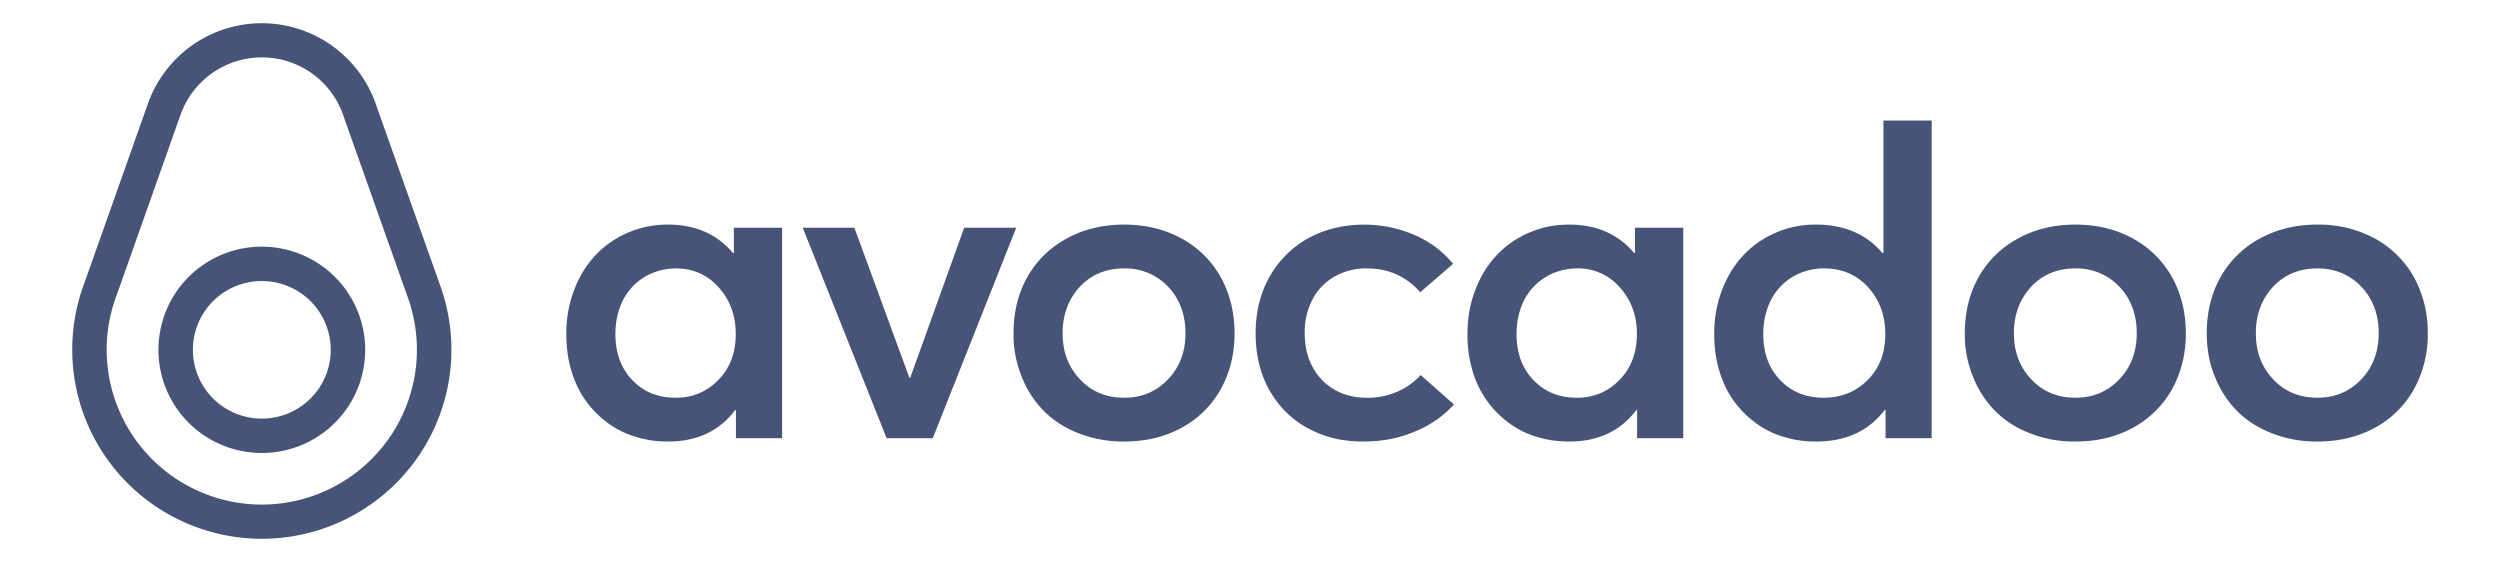 <svg xmlns="http://www.w3.org/2000/svg" width="80" height="18" fill="none"><g clip-path="url(#a)"><g clip-path="url(#b)"><path fill="#465478" fill-rule="evenodd" d="M6.54 8.449a3.315 3.315 0 0 1 4.177.411 3.297 3.297 0 0 1-1.073 5.384 3.318 3.318 0 0 1-3.606-.715 3.3 3.3 0 0 1 .501-5.08Zm.612 4.575a2.21 2.21 0 0 0 2.786-.273 2.199 2.199 0 0 0-.716-3.59 2.21 2.21 0 0 0-2.404.476 2.2 2.2 0 0 0 .334 3.387Zm4.893-9.64L14.1 9.176a6.04 6.04 0 0 1-.789 5.537 6.077 6.077 0 0 1-9.943-.11 6.045 6.045 0 0 1-.665-5.553l2.034-5.744a3.867 3.867 0 0 1 7.308.078ZM6.071 15.578a4.978 4.978 0 0 0 2.307.569 4.978 4.978 0 0 0 4.051-2.094 4.95 4.95 0 0 0 .63-4.51l-2.056-5.797-.004-.013a2.752 2.752 0 0 0-2.59-1.896 2.762 2.762 0 0 0-2.632 1.836l-2.036 5.75a4.946 4.946 0 0 0 .552 4.583c.456.66 1.066 1.2 1.778 1.572Zm55.742-11.72H60.27v4.239h-.033c-.513-.607-1.228-.91-2.131-.91-.459 0-.89.087-1.288.263a3.058 3.058 0 0 0-1.032.72c-.29.311-.52.682-.681 1.113a3.86 3.86 0 0 0-.25 1.402c0 .411.048.795.156 1.16.108.364.256.68.451.957.196.276.425.512.695.714.27.202.566.357.904.458a3.43 3.43 0 0 0 1.058.155c.944 0 1.68-.337 2.192-1.01h.027v.903h1.476V3.857Zm-2.05 8.303c-.377.378-.849.566-1.402.566-.573 0-1.038-.188-1.396-.566-.364-.377-.54-.87-.54-1.47 0-.31.048-.6.15-.869a1.849 1.849 0 0 1 1.03-1.085c.237-.094.493-.148.763-.148.573 0 1.045.202 1.41.6.363.404.552.903.552 1.503 0 .607-.189 1.092-.566 1.47ZM25.028 7.288h-1.545v.809h-.027c-.512-.607-1.207-.91-2.083-.91-.459 0-.89.087-1.288.263a3.057 3.057 0 0 0-1.032.72c-.29.311-.52.682-.681 1.113a3.86 3.86 0 0 0-.25 1.402c0 .411.048.795.156 1.16.107.364.256.68.451.957.196.276.425.512.695.714.27.202.566.357.904.458a3.43 3.43 0 0 0 1.058.155c.917 0 1.632-.337 2.144-1.01h.02v.903h1.477V7.288Zm-2.044 4.873c-.37.378-.822.566-1.355.566-.573 0-1.038-.188-1.396-.566-.364-.377-.54-.87-.54-1.47 0-.31.048-.6.149-.869a1.85 1.85 0 0 1 1.032-1.085c.236-.094.492-.148.762-.148.546 0 .998.202 1.362.607.364.404.546.903.546 1.496 0 .6-.189 1.092-.56 1.47Zm9.536-4.873h-1.666l-1.726 4.8H29.1l-1.76-4.8h-1.652l2.684 6.734h1.477l2.67-6.734Zm3.453 6.841a3.906 3.906 0 0 1-1.45-.262 3.173 3.173 0 0 1-1.126-.722 3.24 3.24 0 0 1-.708-1.105 3.563 3.563 0 0 1-.256-1.375c0-.66.141-1.254.431-1.78a3.16 3.16 0 0 1 1.248-1.24c.54-.303 1.16-.458 1.86-.458.682 0 1.289.148 1.828.438.533.29.951.701 1.255 1.227.296.532.451 1.139.451 1.813 0 .674-.155 1.28-.452 1.806a3.154 3.154 0 0 1-1.26 1.227c-.54.29-1.147.431-1.821.431Zm0-1.402c.553 0 1.018-.188 1.396-.58.377-.39.566-.882.566-1.482 0-.607-.189-1.106-.56-1.496a1.887 1.887 0 0 0-1.402-.58c-.587 0-1.059.202-1.423.593-.364.398-.546.89-.546 1.483 0 .586.182 1.078.553 1.47.37.397.843.592 1.416.592Zm5.874.971c.519.29 1.106.431 1.767.431.62 0 1.18-.107 1.685-.33a3.39 3.39 0 0 0 1.228-.856L45.46 12a1.95 1.95 0 0 1-.243.23 2.098 2.098 0 0 1-.64.357 2.286 2.286 0 0 1-.823.141c-.391 0-.742-.08-1.045-.256a1.813 1.813 0 0 1-.708-.734c-.169-.31-.25-.674-.25-1.086a2.2 2.2 0 0 1 .25-1.071 1.78 1.78 0 0 1 .701-.728 2.023 2.023 0 0 1 1.045-.263c.351 0 .675.067.965.202.283.135.532.324.735.56l1.052-.91a3.221 3.221 0 0 0-1.255-.93 4.03 4.03 0 0 0-1.578-.324c-.674 0-1.28.148-1.807.438a3.192 3.192 0 0 0-1.234 1.233c-.297.526-.445 1.133-.445 1.807 0 .68.142 1.287.438 1.813.297.526.702.937 1.228 1.22Zm10.473-6.41h1.544v6.734h-1.477v-.904h-.02c-.513.674-1.227 1.011-2.145 1.011-.37 0-.721-.047-1.058-.155a2.857 2.857 0 0 1-.904-.458 3.176 3.176 0 0 1-.694-.714 3.219 3.219 0 0 1-.452-.957 4.048 4.048 0 0 1-.155-1.16c0-.499.08-.964.25-1.402.161-.431.39-.802.68-1.112a3.058 3.058 0 0 1 1.032-.721c.398-.176.83-.263 1.288-.263.877 0 1.571.303 2.084.91h.026v-.809Zm-1.855 5.44c.533 0 .985-.19 1.356-.567.37-.377.56-.87.56-1.47 0-.592-.183-1.091-.547-1.495a1.754 1.754 0 0 0-1.362-.607c-.27 0-.526.054-.762.148a1.943 1.943 0 0 0-.614.418 1.848 1.848 0 0 0-.418.667c-.101.27-.148.56-.148.87 0 .6.175 1.092.54 1.47.357.377.822.565 1.395.565Zm15.949 1.402a3.906 3.906 0 0 1-1.45-.263 3.175 3.175 0 0 1-1.126-.722 3.242 3.242 0 0 1-.708-1.105 3.564 3.564 0 0 1-.256-1.375c0-.66.141-1.254.431-1.78a3.16 3.16 0 0 1 1.248-1.24c.54-.303 1.16-.458 1.86-.458.682 0 1.289.148 1.828.438.533.29.951.701 1.255 1.227.296.532.451 1.139.451 1.813 0 .674-.155 1.28-.451 1.806a3.154 3.154 0 0 1-1.261 1.227c-.54.29-1.147.431-1.821.431Zm0-1.403c.553 0 1.018-.188 1.396-.58.377-.39.566-.882.566-1.482 0-.607-.189-1.106-.56-1.496a1.887 1.887 0 0 0-1.402-.58c-.587 0-1.059.202-1.423.593-.364.398-.546.89-.546 1.483 0 .586.182 1.078.553 1.47.37.397.843.592 1.416.592Zm6.292 1.14a3.91 3.91 0 0 0 1.45.262c.674 0 1.28-.141 1.82-.43a3.15 3.15 0 0 0 1.261-1.228 3.625 3.625 0 0 0 .452-1.806 3.67 3.67 0 0 0-.452-1.813 3.182 3.182 0 0 0-1.254-1.227 3.792 3.792 0 0 0-1.827-.438c-.701 0-1.322.155-1.862.458a3.164 3.164 0 0 0-1.247 1.24c-.29.526-.431 1.12-.431 1.78 0 .492.08.95.256 1.375.168.431.404.795.708 1.105.303.31.681.546 1.126.722Zm2.845-1.72c-.377.392-.842.58-1.395.58-.574 0-1.046-.195-1.416-.593-.371-.39-.553-.883-.553-1.47 0-.592.182-1.084.546-1.482.364-.39.836-.593 1.423-.593.56 0 1.025.195 1.403.58.37.39.559.89.559 1.496 0 .6-.19 1.092-.567 1.483Z" clip-rule="evenodd"/></g></g><defs><clipPath id="a"><path fill="#fff" d="M0 0h80v17.977H0z"/></clipPath><clipPath id="b"><path fill="#fff" d="M0 0h80v17.977H0z"/></clipPath></defs></svg>